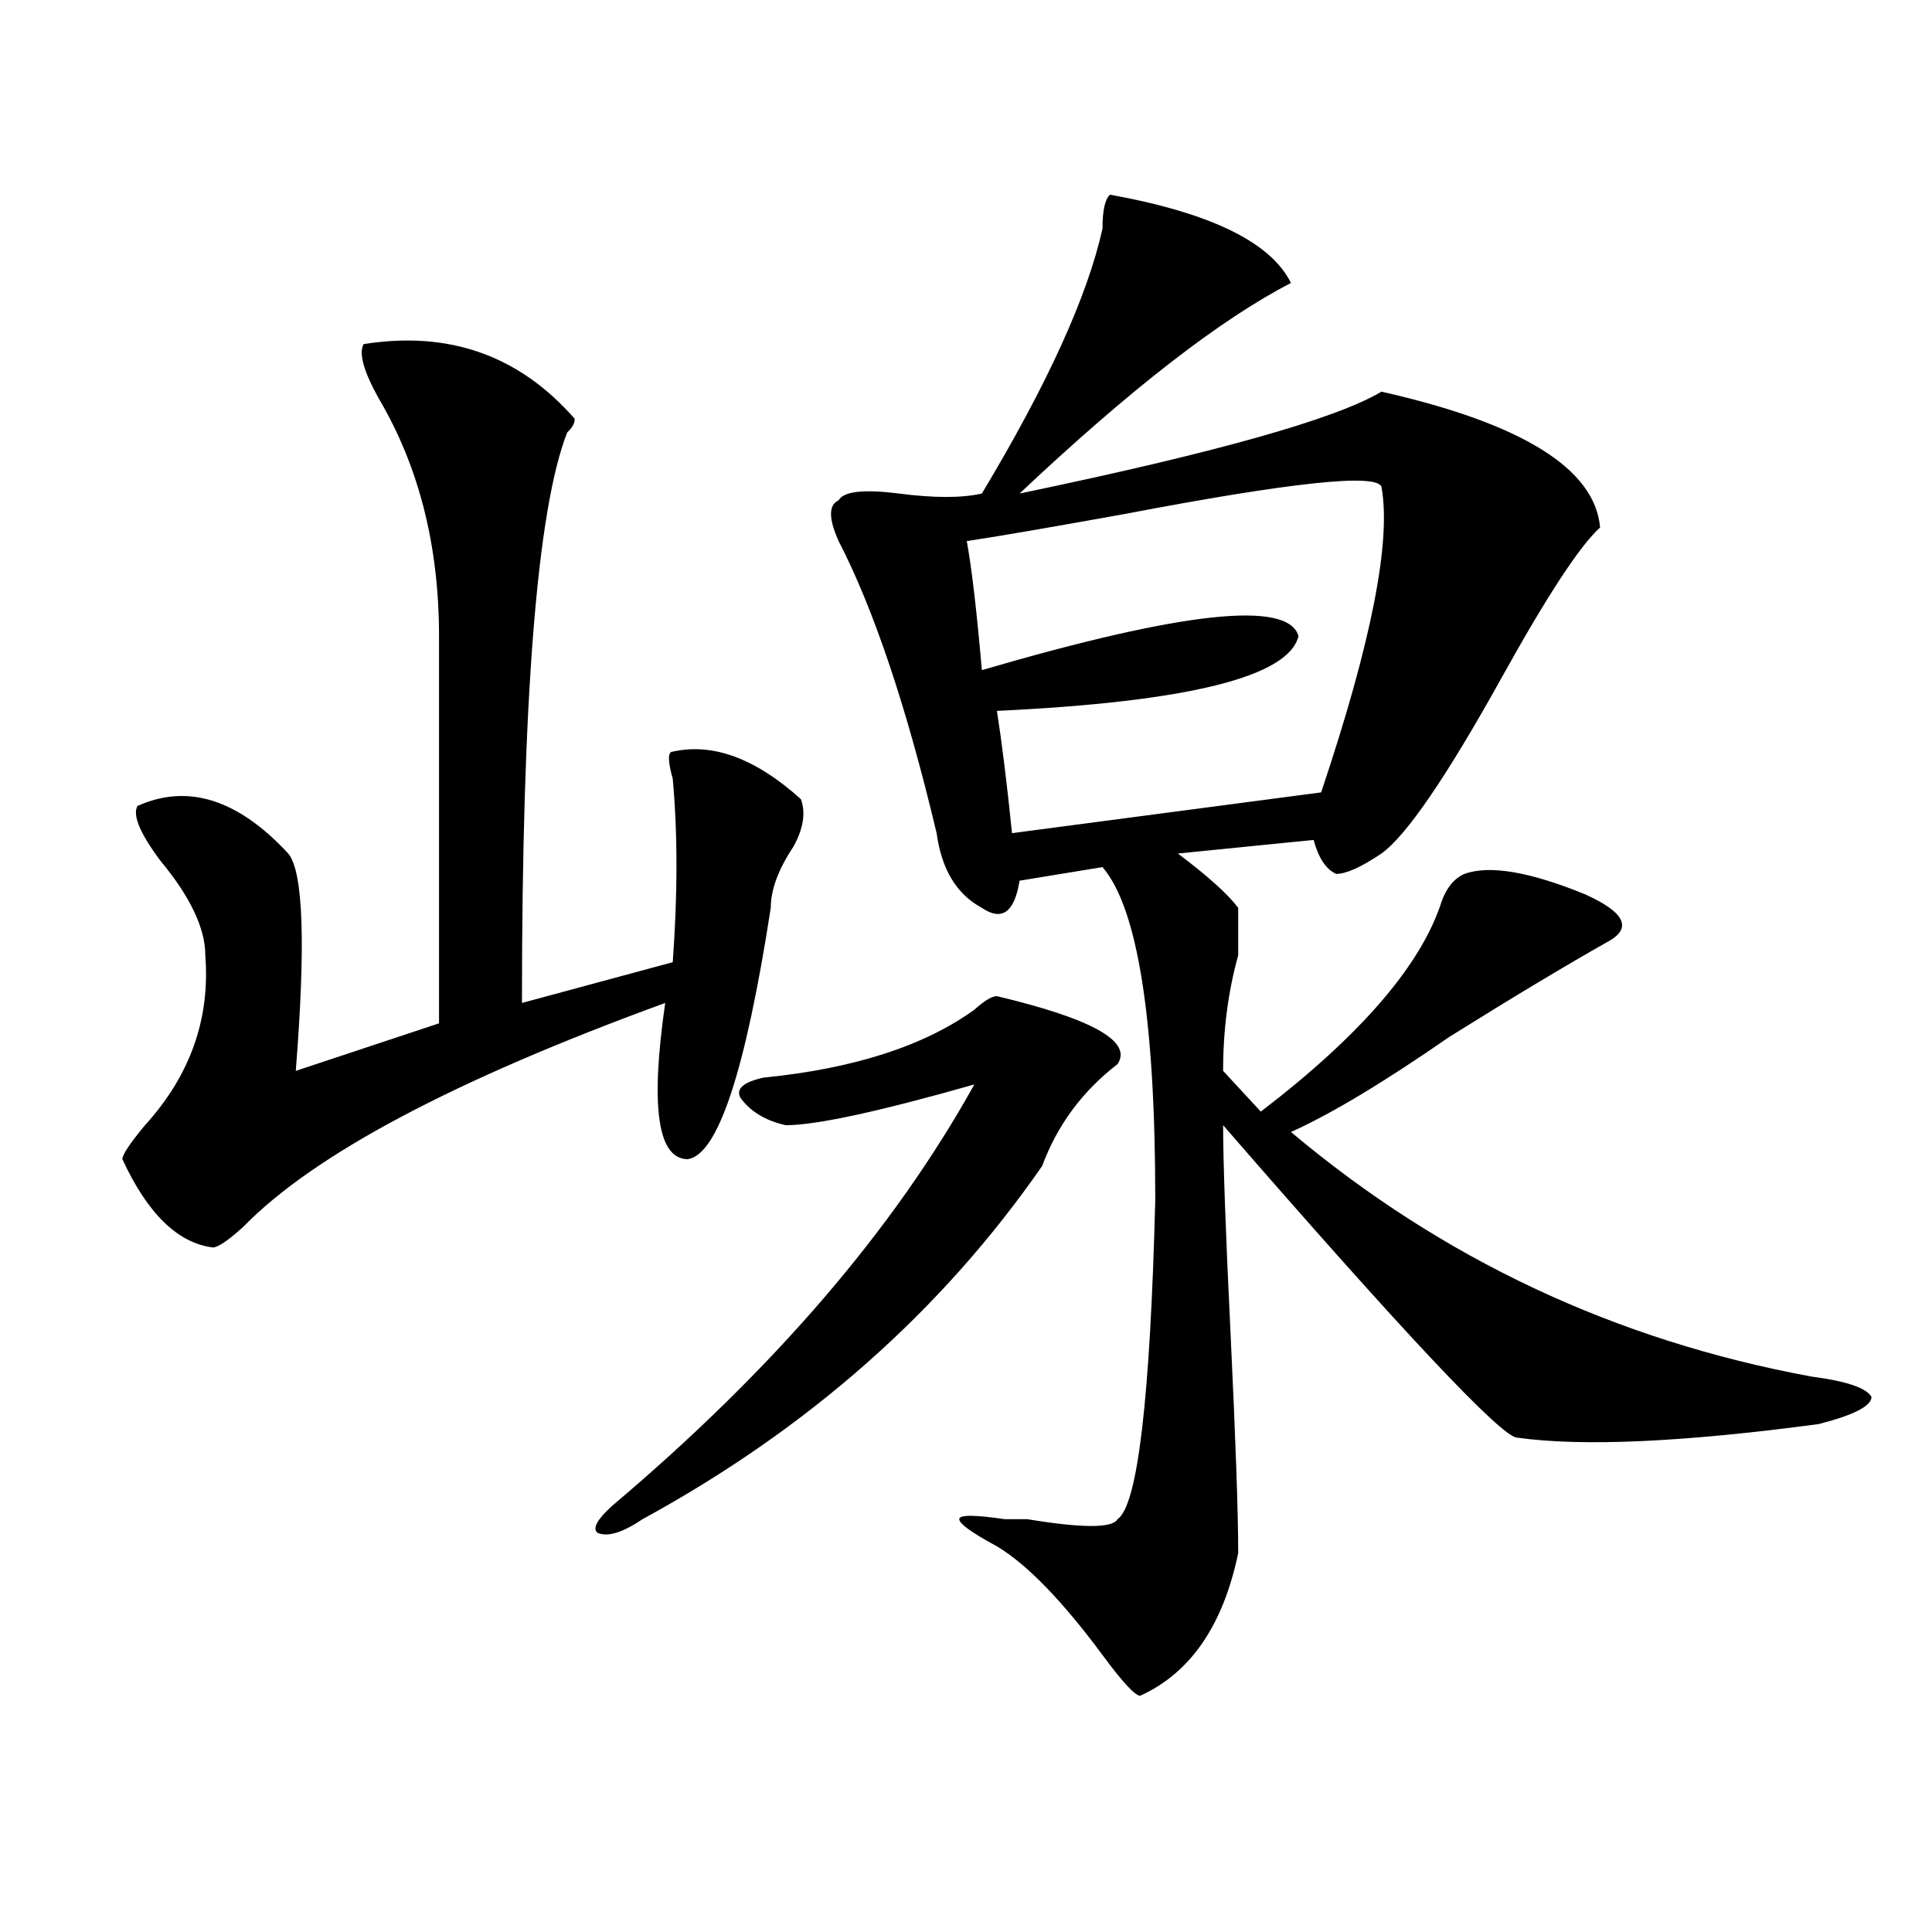 <?xml version="1.0" encoding="utf-8"?>
<!-- Generator: Adobe Illustrator 16.0.0, SVG Export Plug-In . SVG Version: 6.00 Build 0)  -->
<!DOCTYPE svg PUBLIC "-//W3C//DTD SVG 1.1//EN" "http://www.w3.org/Graphics/SVG/1.1/DTD/svg11.dtd">
<svg version="1.1" id="图层_1" xmlns="http://www.w3.org/2000/svg" xmlns:xlink="http://www.w3.org/1999/xlink" x="0px" y="0px"
	 width="1000px" height="1000px" viewBox="0 0 1000 1000" enable-background="new 0 0 1000 1000" xml:space="preserve">
<path d="M188.215,178.109c44.206-7.031,80.608,5.878,109.266,38.672c0,2.362-1.341,4.724-3.902,7.031
	c-15.609,39.88-23.414,138.318-23.414,295.313l78.047-21.094c2.562-35.156,2.562-66.797,0-94.922
	c-2.622-9.338-2.622-14.063,0-14.063c20.792-4.669,42.926,3.516,66.34,24.609c2.562,7.031,1.28,15.271-3.902,24.609
	c-7.805,11.755-11.707,22.302-11.707,31.641c-13.048,84.375-27.316,127.771-42.926,130.078c-15.609,0-19.512-26.917-11.707-80.859
	c-109.266,39.88-182.13,78.552-218.531,116.016c-7.805,7.031-13.048,10.547-15.609,10.547
	c-18.231-2.307-33.841-17.578-46.828-45.703c0-2.307,3.902-8.185,11.707-17.578c23.414-25.763,33.78-55.042,31.219-87.891
	c0-14.063-7.805-30.432-23.414-49.219c-10.427-14.063-14.329-23.401-11.707-28.125c25.976-11.7,52.011-3.516,78.047,24.609
	c7.805,9.393,9.085,46.912,3.902,112.5l74.145-24.609c0-96.075,0-162.872,0-200.391c0-46.857-10.427-87.891-31.219-123.047
	C188.215,192.172,185.593,182.833,188.215,178.109z M516.012,515.609c49.39,11.755,70.242,23.456,62.438,35.156
	c-18.231,14.063-31.219,31.641-39.023,52.734c-52.071,75.037-120.973,135.956-206.824,182.813
	c-10.427,7.031-18.231,9.393-23.414,7.031c-2.622-2.307,0-7.031,7.805-14.063c83.229-70.313,145.667-142.932,187.313-217.969
	c-49.45,14.063-81.949,21.094-97.559,21.094c-10.427-2.307-18.231-7.031-23.414-14.063c-2.622-4.669,1.28-8.185,11.707-10.547
	c46.828-4.669,83.229-16.37,109.266-35.156C509.487,517.971,513.39,515.609,516.012,515.609z M574.547,100.765
	c52.011,9.393,83.229,24.609,93.656,45.703c-36.462,18.787-83.29,55.096-140.484,108.984
	c101.461-21.094,163.898-38.672,187.313-52.734c72.804,16.425,110.546,39.88,113.168,70.313
	c-10.427,9.393-27.316,35.156-50.73,77.344c-28.657,51.581-49.45,82.068-62.438,91.406c-10.427,7.031-18.231,10.547-23.414,10.547
	c-5.243-2.307-9.146-8.185-11.707-17.578l-70.242,7.031c15.609,11.755,25.976,21.094,31.219,28.125c0,4.724,0,12.909,0,24.609
	c-5.243,18.787-7.805,38.672-7.805,59.766l19.512,21.094c52.011-39.825,83.229-76.135,93.656-108.984
	c2.562-7.031,6.464-11.7,11.707-14.063c12.987-4.669,33.78-1.154,62.438,10.547c20.792,9.393,24.694,17.578,11.707,24.609
	c-20.853,11.755-48.169,28.125-81.949,49.219c-33.841,23.456-61.157,39.88-81.949,49.219
	c78.047,65.643,167.801,107.831,269.262,126.563c18.171,2.362,28.597,5.878,31.219,10.547c0,4.724-9.146,9.393-27.316,14.063
	c-70.242,9.393-122.313,11.755-156.094,7.031c-7.805,0-58.535-53.888-152.191-161.719c0,18.787,1.28,55.096,3.902,108.984
	c2.562,53.943,3.902,91.406,3.902,112.5c-7.805,37.463-24.755,62.073-50.73,73.828c-2.622,0-9.146-7.031-19.512-21.094
	c-20.853-28.125-39.023-46.857-54.633-56.25c-13.048-7.031-19.512-11.7-19.512-14.063c0-2.307,7.805-2.307,23.414,0
	c2.562,0,6.464,0,11.707,0c28.597,4.724,44.206,4.724,46.828,0c10.366-7.031,16.89-62.073,19.512-165.234
	c0-93.713-9.146-151.172-27.316-172.266l-42.926,7.031c-2.622,16.425-9.146,21.094-19.512,14.063
	c-13.048-7.031-20.853-19.885-23.414-38.672c-15.609-65.588-32.56-116.016-50.73-151.172c-5.243-11.7-5.243-18.732,0-21.094
	c2.562-4.669,12.987-5.823,31.219-3.516c18.171,2.362,32.499,2.362,42.926,0c33.78-56.25,54.633-101.953,62.438-137.109
	C570.645,109.005,571.925,103.127,574.547,100.765z M715.031,251.937c-2.622-7.031-46.828-2.307-132.68,14.063
	c-39.023,7.031-66.34,11.755-81.949,14.063c2.562,14.063,5.183,36.365,7.805,66.797c104.022-30.432,158.655-36.31,163.898-17.578
	c-5.243,21.094-57.255,34.003-156.094,38.672c2.562,16.425,5.183,37.518,7.805,63.281l159.996-21.094
	C709.788,332.797,720.214,280.062,715.031,251.937z"/>
</svg>
